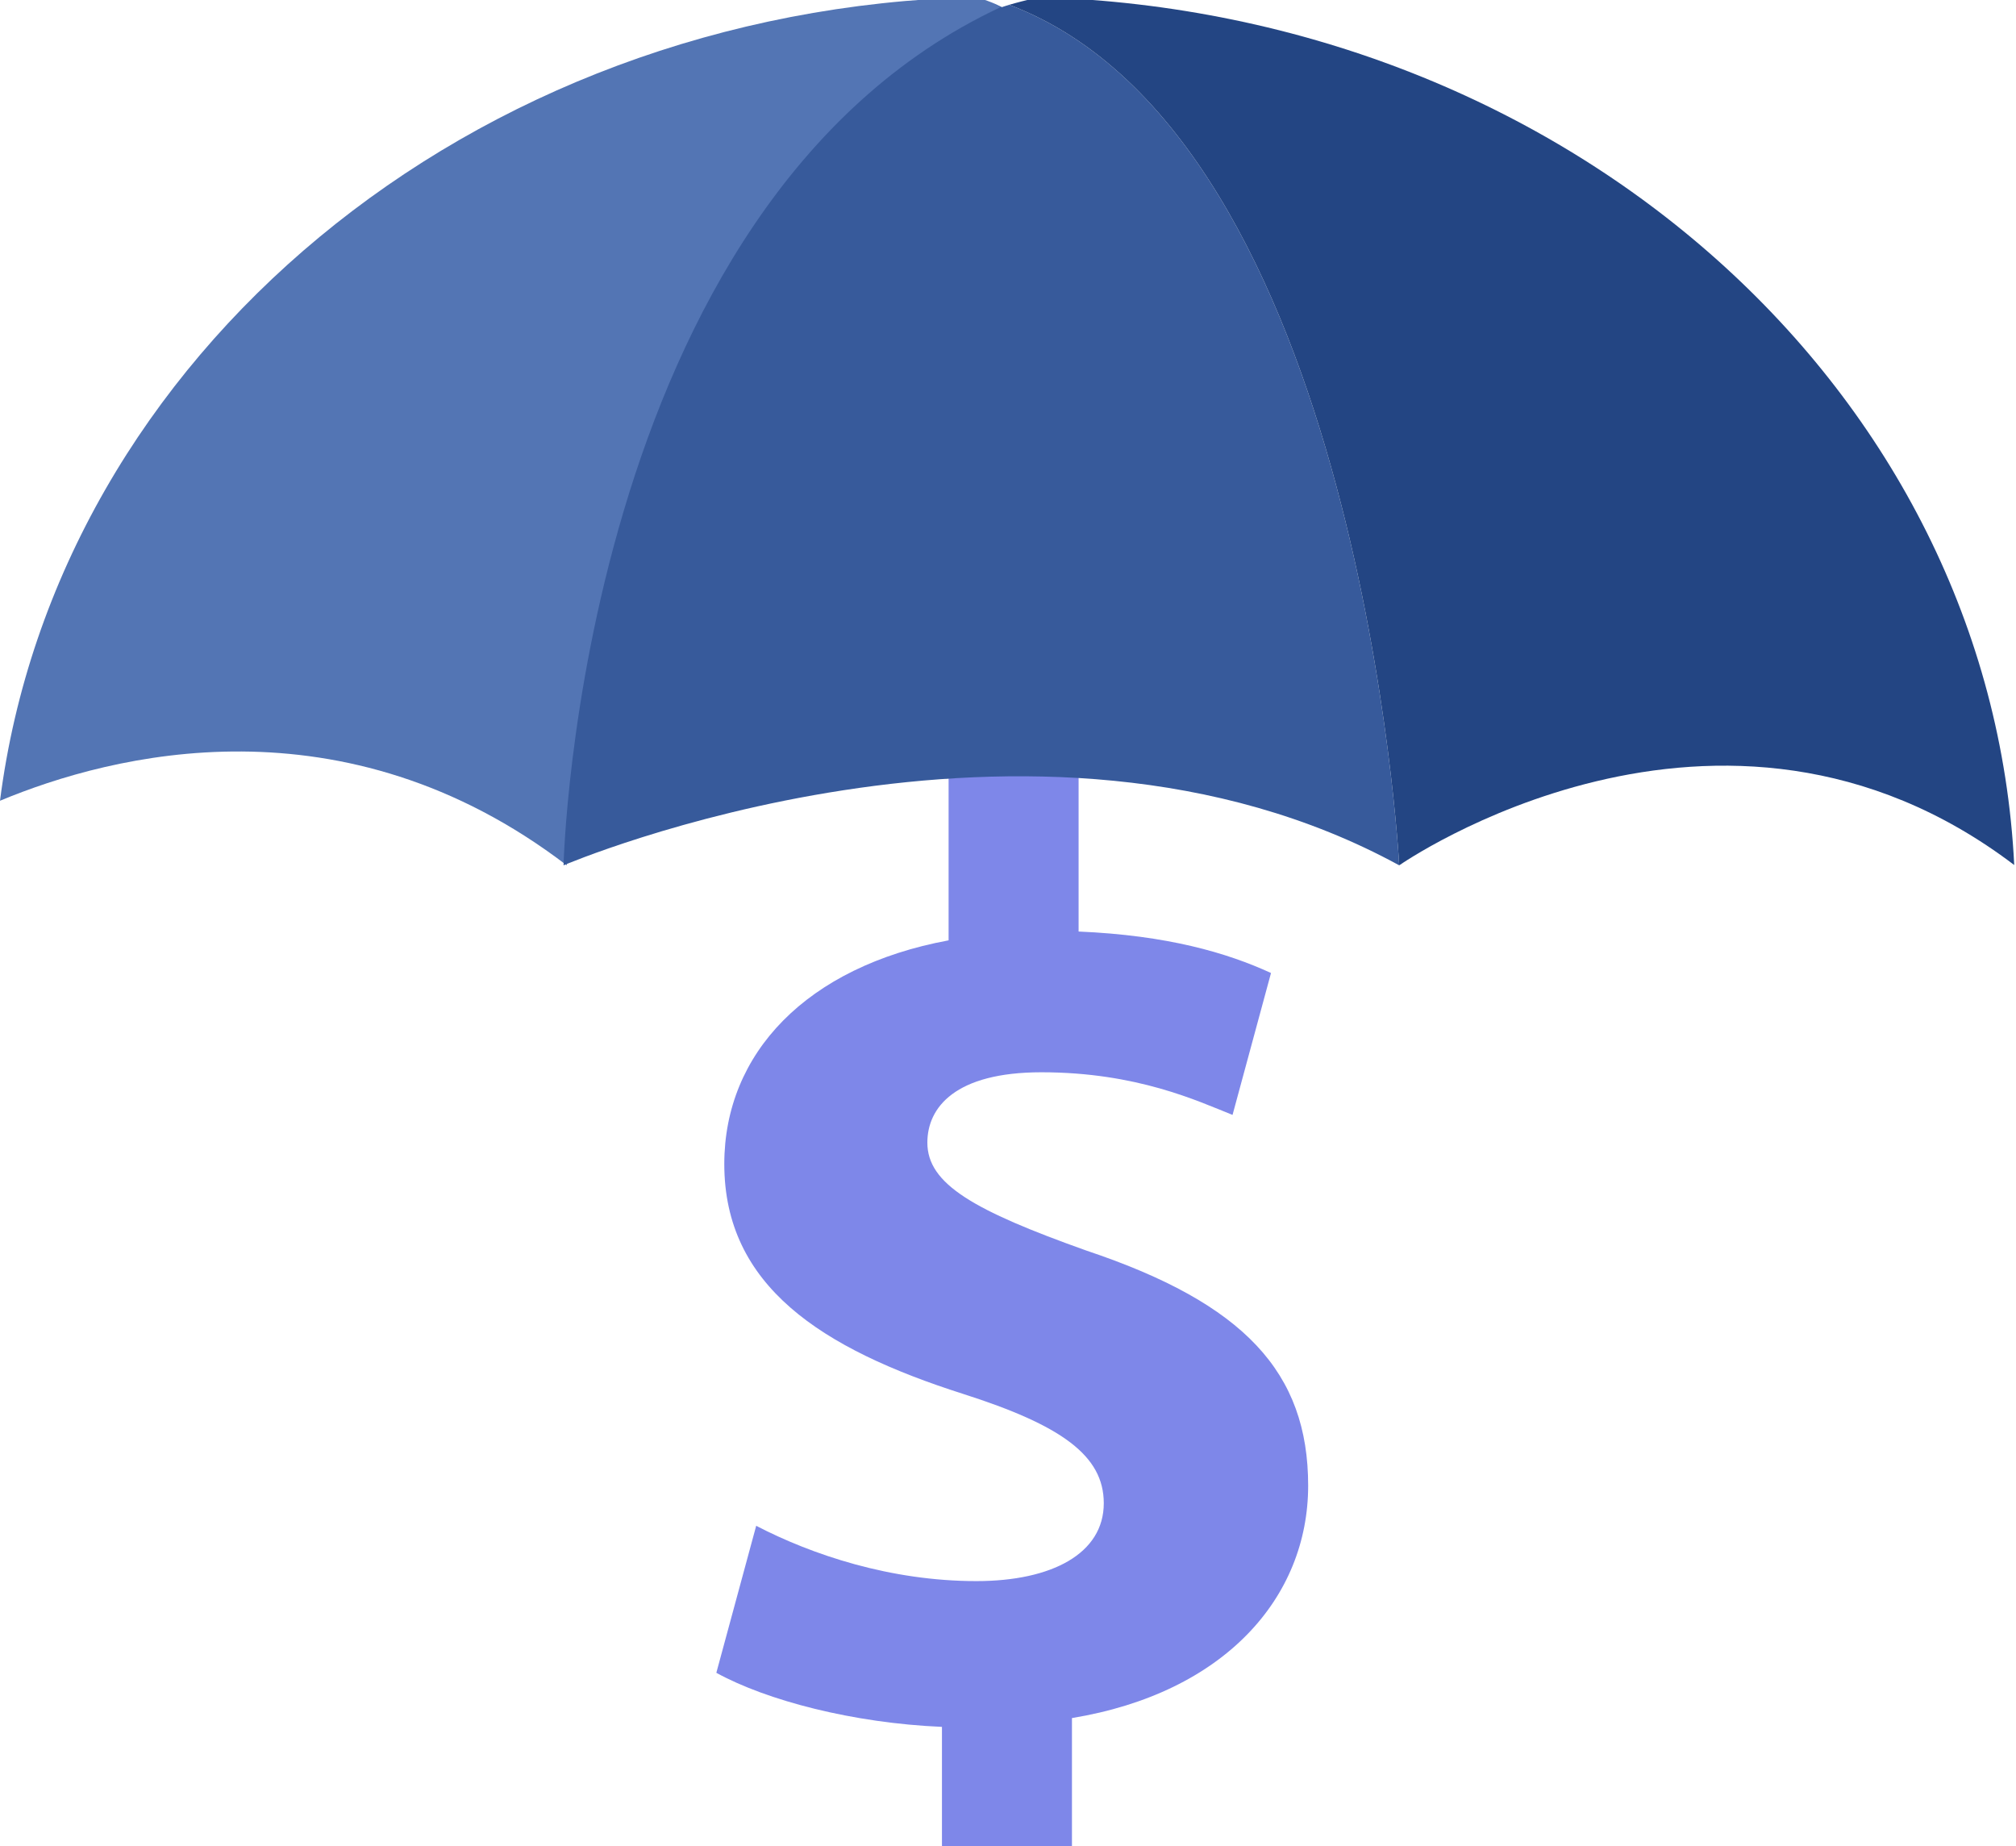 <svg xmlns="http://www.w3.org/2000/svg" viewBox="0 0 261 239" width="261" height="239"><defs><clipPath clipPathUnits="userSpaceOnUse" id="cp1"><path d="M0 0L261 0L261 239L0 239Z"></path></clipPath></defs><style>
		tspan { white-space:pre }
		.shp0 { fill: #7e87e9 } 
		.shp1 { fill: #5375b4 } 
		.shp2 { fill: #375a9b } 
		.shp3 { fill: #234583 } 
	</style><g id="Page 1" clip-path="url(#cp1)"><path id="Path 1" class="shp0" d="M121.95 239L121.95 223.55C110.44 223.06 99.27 220.14 92.74 216.55L97.9 197.52C105.11 201.26 115.25 204.68 126.41 204.68C136.2 204.68 142.9 201.1 142.9 194.6C142.9 188.42 137.41 184.51 124.7 180.45C106.32 174.59 93.77 166.46 93.77 150.68C93.77 136.36 104.42 125.14 122.81 121.73L122.81 49L139.64 49L139.64 120.59C151.15 121.08 158.88 123.35 164.55 125.96L159.57 144.33C155.1 142.55 147.2 138.81 134.83 138.81C123.66 138.81 120.06 143.36 120.06 147.92C120.06 153.28 126.07 156.7 140.67 161.9C161.11 168.74 169.36 177.68 169.36 192.32C169.36 206.8 158.54 219.16 138.78 222.41L138.78 239L121.95 239Z"></path><path id="Path 2" class="shp1" d="M129.69 0.93C129.69 0.93 128.66 0.28 126.3 -0.38C60.82 1.26 7.37 46.14 0 103.66C14.51 97.61 44.46 89.92 73.37 112.02C73.37 112.02 75.09 26.51 129.69 0.93Z"></path><path id="Path 3" class="shp2" d="M130.66 0.62C130.03 0.81 129.69 0.93 129.69 0.93C129.69 0.93 129.32 0.79 128.69 0.54C129.24 0.78 129.53 0.93 129.53 0.93C74.93 26.51 72.96 112.02 72.96 112.02C72.96 112.02 133.65 86.08 181.15 112.02C181.15 112.02 176.16 17.82 130.66 0.62Z"></path><path id="Path 4" class="shp3" d="M260.77 111.98C257.74 50.77 203.27 1.72 134.59 -0.37C132.81 0.02 131.48 0.38 130.66 0.62C176.16 17.82 181.15 112.02 181.15 112.02C181.15 112.02 222.63 83.02 260.77 111.98Z"></path></g></svg>